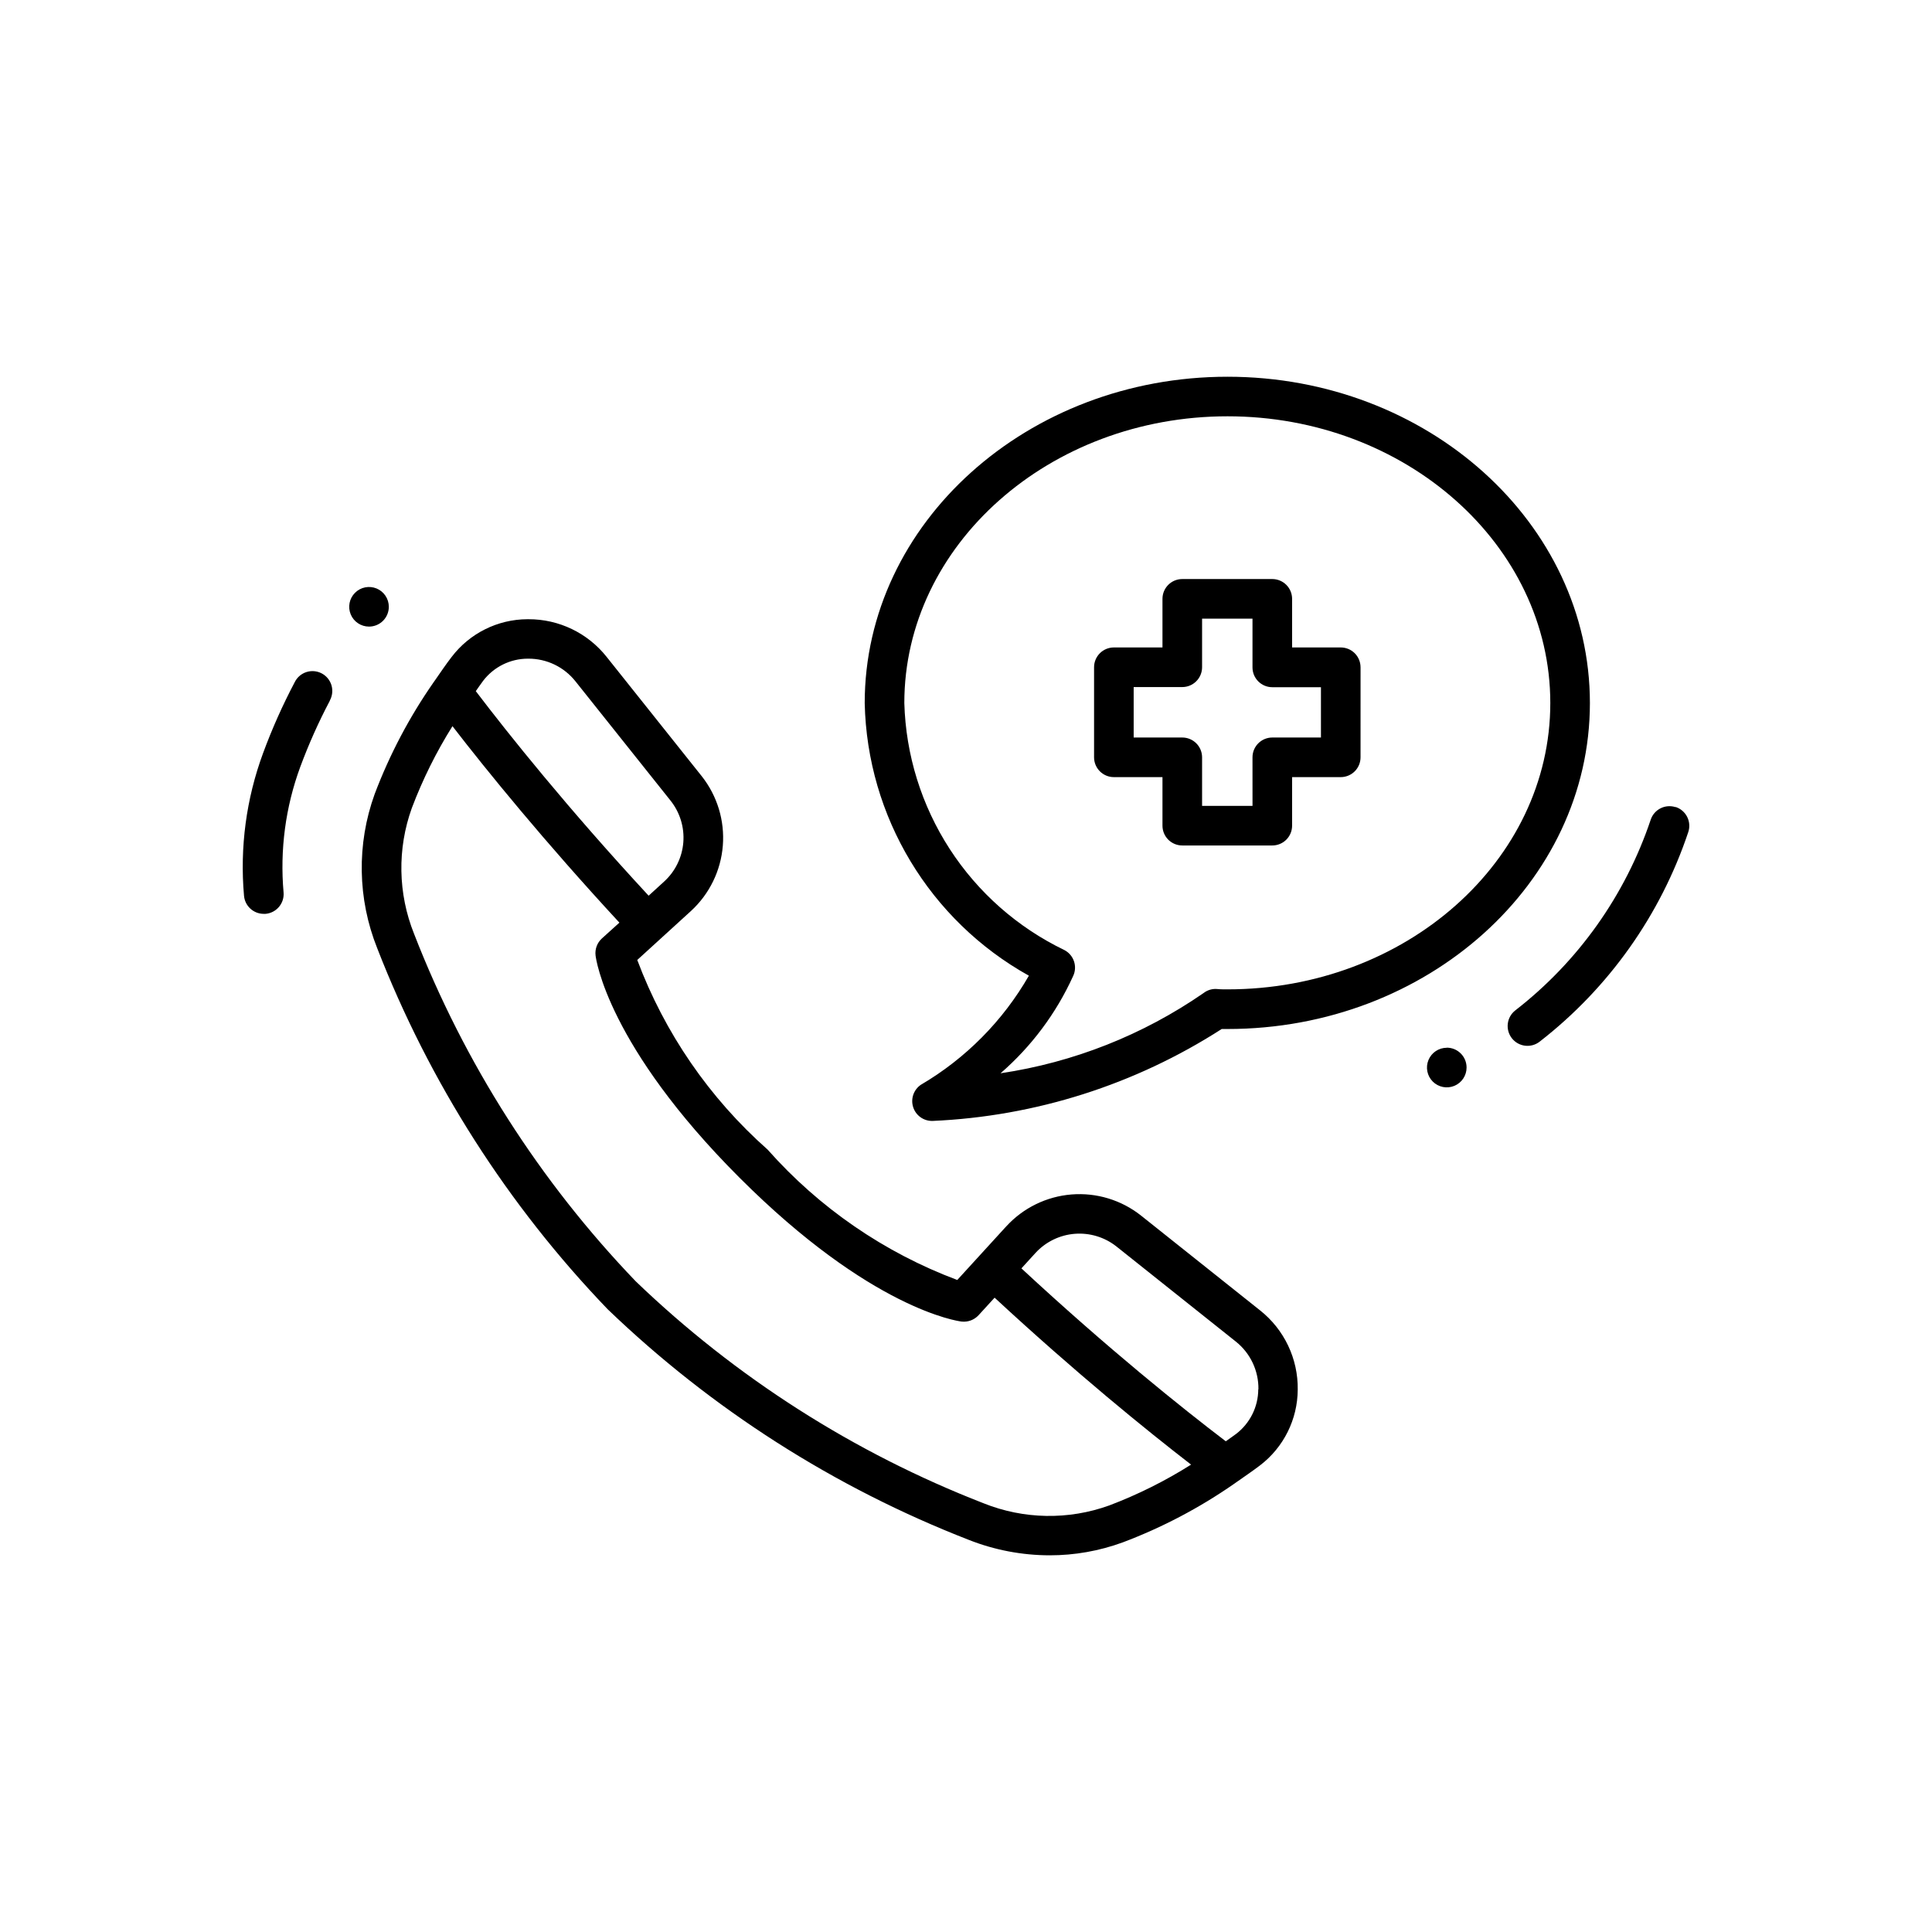 <?xml version="1.0" encoding="UTF-8"?>
<!-- Uploaded to: ICON Repo, www.iconrepo.com, Generator: ICON Repo Mixer Tools -->
<svg fill="#000000" width="800px" height="800px" version="1.1" viewBox="144 144 512 512" xmlns="http://www.w3.org/2000/svg">
 <path d="m231.42 329.68c-3 5.68-5.621 11.547-7.852 17.57-3.91 10.625-5.418 21.984-4.418 33.262 0.242 2.887-1.902 5.422-4.785 5.668-0.152 0.012-0.301 0.012-0.453 0-2.731 0.008-5.012-2.078-5.246-4.797-1.133-12.812 0.594-25.719 5.047-37.785 2.379-6.457 5.184-12.746 8.398-18.832 0.625-1.266 1.738-2.223 3.082-2.66 1.344-0.434 2.809-0.309 4.059 0.348s2.184 1.789 2.59 3.144c0.402 1.355 0.242 2.816-0.441 4.051zm295.99 91.988c-2.121 0-4.035 1.277-4.848 3.238-0.812 1.961-0.363 4.219 1.137 5.719s3.758 1.949 5.719 1.137c1.961-0.812 3.238-2.727 3.238-4.848 0.008-1.395-0.543-2.734-1.527-3.723-0.984-0.992-2.324-1.547-3.719-1.547zm-280.37-116.86c0-2.125-1.277-4.039-3.238-4.852-1.961-0.809-4.219-0.363-5.719 1.141-1.504 1.5-1.949 3.758-1.141 5.719 0.812 1.961 2.727 3.238 4.852 3.238 1.391 0 2.727-0.551 3.711-1.535s1.535-2.32 1.535-3.711zm230.91 186.47c6.398 5.07 10.078 12.828 9.961 20.992-0.039 7.883-3.734 15.301-10.004 20.078-2.195 1.668-4.41 3.148-6.621 4.711-0.094 0.051-0.156 0.137-0.25 0.18h-0.004c-9.152 6.363-19.055 11.57-29.484 15.504-6.207 2.273-12.77 3.438-19.383 3.43-7.34-0.012-14.609-1.398-21.434-4.094-35.617-13.859-68.141-34.633-95.695-61.117-26.473-27.551-47.23-60.07-61.074-95.684-5.223-13.062-5.465-27.586-0.684-40.816 3.965-10.492 9.215-20.453 15.629-29.652 0.141-0.227 0.293-0.445 0.461-0.652 1.406-2.027 2.781-4.062 4.312-6.055h0.004c4.773-6.273 12.195-9.973 20.078-10.004h0.285c8.07-0.023 15.707 3.656 20.719 9.984l25.191 31.605-0.004-0.004c4.129 5.215 6.129 11.801 5.602 18.43s-3.547 12.812-8.445 17.309l-14.23 12.977c7.238 19.324 19.102 36.582 34.551 50.262 13.68 15.445 30.934 27.305 50.254 34.543l13.004-14.234 0.004 0.004c4.488-4.894 10.664-7.906 17.281-8.434 6.621-0.527 13.195 1.469 18.402 5.59zm-205.92-166.85c-0.691 0.902-1.281 1.828-1.941 2.731 8.668 11.398 24.395 31.078 45.805 54.211l4.113-3.758c2.949-2.691 4.762-6.402 5.078-10.379 0.316-3.981-0.891-7.93-3.379-11.055l-25.191-31.605 0.004 0.004c-3.023-3.82-7.633-6.043-12.504-6.023h-0.168c-4.637 0.012-9.004 2.188-11.816 5.875zm187.62 207.71c-11.84-9.141-30.492-24.266-52.07-44.242l-4.25 4.648-0.004 0.004c-1.145 1.242-2.812 1.863-4.492 1.68-0.965-0.117-23.953-3.223-58.871-38.145-34.922-34.922-38.027-57.918-38.133-58.871-0.203-1.684 0.418-3.359 1.668-4.504l4.648-4.199c-19.941-21.578-35.098-40.223-44.242-52.07h0.004c-4.301 6.856-7.906 14.125-10.77 21.695-3.894 10.809-3.684 22.672 0.59 33.336 13.324 34.285 33.301 65.594 58.777 92.125 26.527 25.477 57.84 45.453 92.125 58.777 10.66 4.277 22.527 4.488 33.332 0.586 7.574-2.871 14.84-6.496 21.688-10.82zm17.844-19.941c0.078-4.93-2.141-9.617-6.004-12.68l-31.625-25.191c-3.129-2.473-7.078-3.668-11.051-3.356-3.977 0.316-7.684 2.121-10.383 5.055l-3.746 4.106c23.102 21.434 42.77 37.156 54.16 45.824 0.914-0.672 1.828-1.258 2.731-1.953l-0.004 0.004c3.695-2.82 5.867-7.195 5.879-11.84zm110.57-154.29c-2.754-0.902-5.719 0.594-6.621 3.348-6.727 20.012-19.215 37.594-35.898 50.527-2.277 1.797-2.672 5.098-0.875 7.375 1.793 2.277 5.094 2.672 7.371 0.875 18.305-14.215 32-33.523 39.359-55.5 0.453-1.336 0.352-2.797-0.285-4.055-0.637-1.258-1.75-2.207-3.094-2.633zm-22.723-27.594c0 47.633-43.035 86.383-96.039 86.383h-1.543c-22.938 14.758-49.375 23.164-76.621 24.359h-0.137c-2.297 0.004-4.328-1.488-5.012-3.68-0.688-2.191 0.133-4.574 2.019-5.879 11.906-6.988 21.781-16.957 28.656-28.93-26.301-14.648-42.859-42.145-43.508-72.242 0-47.695 43.129-86.488 96.145-86.488 53.016 0 96.039 38.781 96.039 86.477zm-10.496 0c0-41.91-38.375-75.992-85.543-75.992-47.168 0-85.648 34.082-85.648 75.992 0.387 13.75 4.547 27.129 12.027 38.672 7.477 11.543 17.988 20.809 30.375 26.781 2.535 1.312 3.555 4.406 2.301 6.969-4.484 9.844-11.035 18.609-19.207 25.695 19.332-2.871 37.75-10.152 53.824-21.277 1.043-0.809 2.359-1.184 3.672-1.047 0.883 0.094 1.785 0.074 2.644 0.082 47.211 0.012 85.555-34.039 85.555-75.875zm-50.285-9.445-0.004 23.824c0 1.395-0.551 2.727-1.535 3.711-0.984 0.984-2.32 1.539-3.711 1.539h-12.891v12.867c0 1.391-0.551 2.727-1.535 3.711s-2.32 1.535-3.711 1.535h-23.859c-2.898 0-5.246-2.348-5.246-5.246v-12.867h-12.879c-2.898 0-5.25-2.352-5.25-5.25v-23.867c0-2.898 2.352-5.246 5.25-5.246h12.879v-12.879c0-2.898 2.348-5.25 5.246-5.25h23.859c1.391 0 2.727 0.555 3.711 1.539s1.535 2.316 1.535 3.711v12.879h12.891c1.391 0 2.727 0.551 3.711 1.535 0.984 0.984 1.535 2.32 1.535 3.711zm-10.496 5.246h-12.891c-2.898 0-5.25-2.348-5.25-5.246v-12.922h-13.359v12.879c0 1.391-0.555 2.727-1.539 3.711s-2.316 1.539-3.711 1.539h-12.879v13.371h12.879c1.395 0 2.727 0.551 3.711 1.535s1.539 2.32 1.539 3.711v12.867h13.363l-0.004-12.867c0-2.898 2.352-5.246 5.25-5.246h12.891z"/>
</svg>